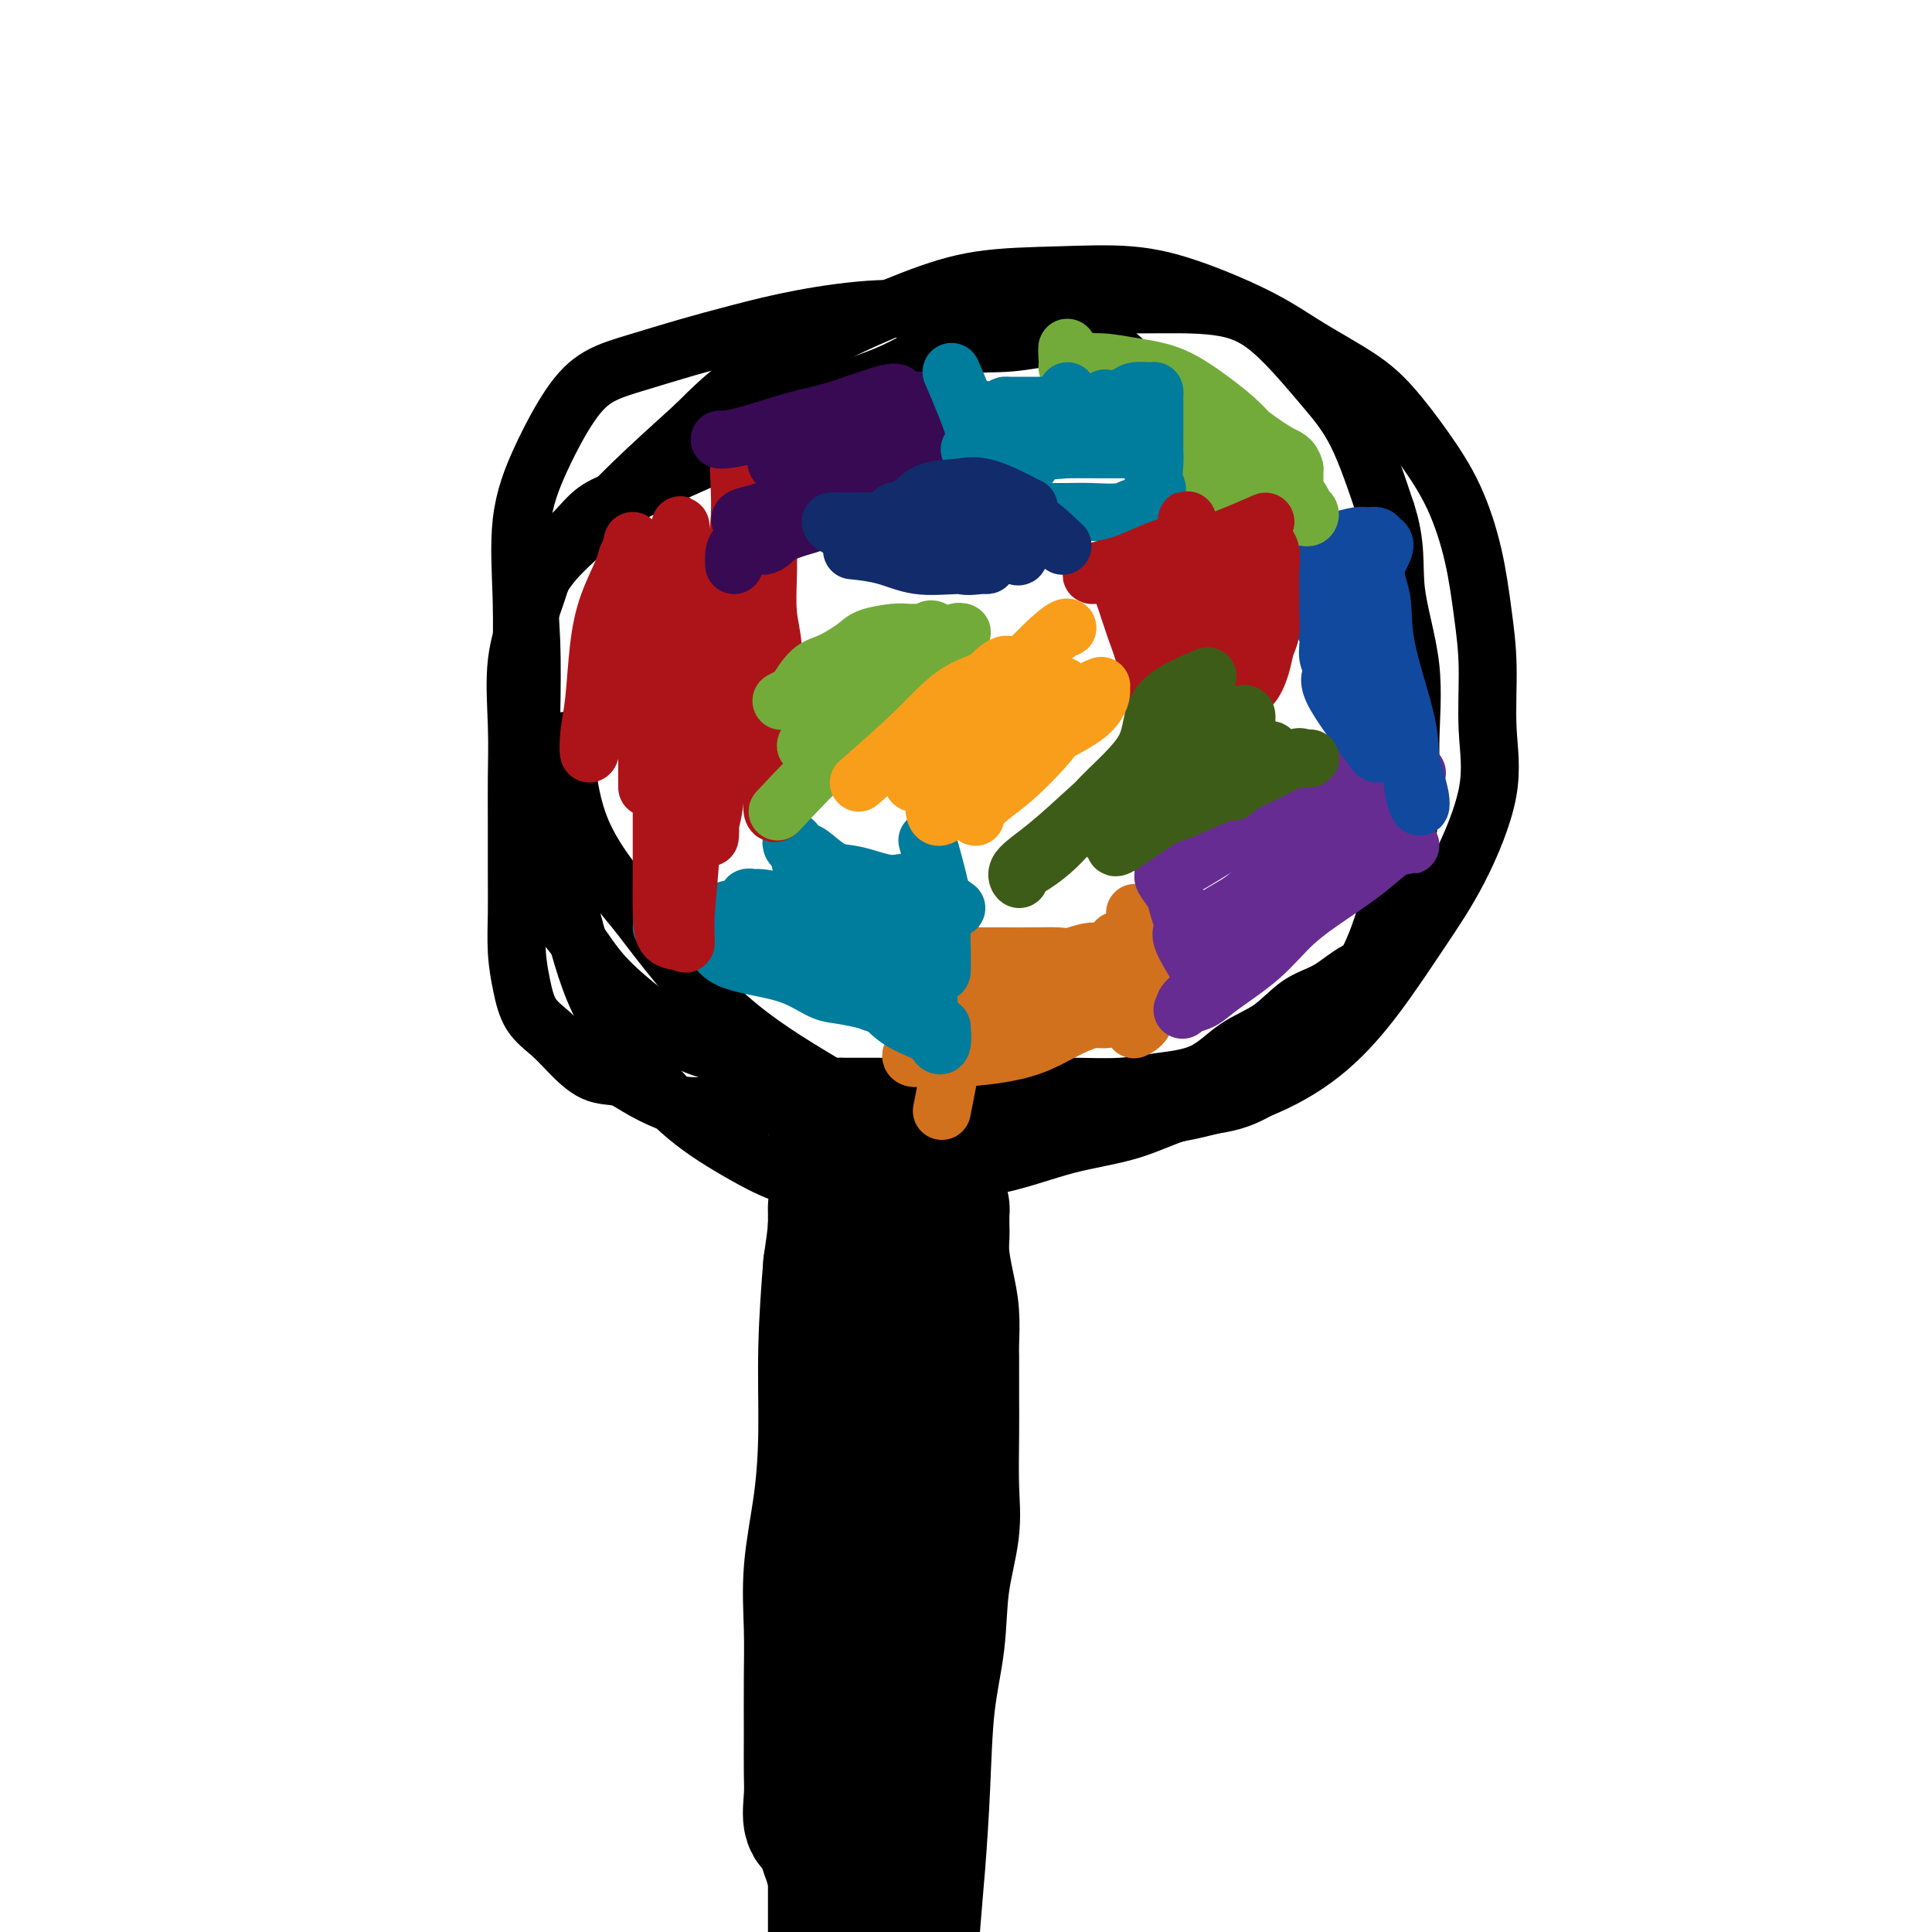 <svg viewBox='0 0 400 400' version='1.1' xmlns='http://www.w3.org/2000/svg' xmlns:xlink='http://www.w3.org/1999/xlink'><g fill='none' stroke='#000000' stroke-width='6' stroke-linecap='round' stroke-linejoin='round'><path d='M183,244c0.845,4.144 1.691,8.289 2,12c0.309,3.711 0.083,6.989 0,9c-0.083,2.011 -0.022,2.757 0,4c0.022,1.243 0.007,2.984 0,6c-0.007,3.016 -0.005,7.306 0,12c0.005,4.694 0.012,9.792 -1,15c-1.012,5.208 -3.043,10.526 -4,16c-0.957,5.474 -0.841,11.102 -1,17c-0.159,5.898 -0.593,12.065 -1,18c-0.407,5.935 -0.789,11.640 -1,17c-0.211,5.360 -0.252,10.377 -1,15c-0.748,4.623 -2.201,8.851 -3,13c-0.799,4.149 -0.942,8.217 -1,11c-0.058,2.783 -0.030,4.279 0,6c0.030,1.721 0.060,3.667 0,4c-0.060,0.333 -0.212,-0.947 0,-2c0.212,-1.053 0.789,-1.879 1,-3c0.211,-1.121 0.057,-2.538 0,-5c-0.057,-2.462 -0.015,-5.969 0,-10c0.015,-4.031 0.004,-8.585 0,-15c-0.004,-6.415 0.001,-14.691 0,-23c-0.001,-8.309 -0.006,-16.652 0,-25c0.006,-8.348 0.022,-16.702 0,-24c-0.022,-7.298 -0.083,-13.542 0,-19c0.083,-5.458 0.309,-10.131 1,-14c0.691,-3.869 1.845,-6.935 3,-10'/><path d='M177,269c1.011,-4.874 1.539,-5.057 2,-6c0.461,-0.943 0.856,-2.644 1,-3c0.144,-0.356 0.038,0.635 0,1c-0.038,0.365 -0.009,0.104 0,1c0.009,0.896 -0.002,2.947 0,7c0.002,4.053 0.016,10.107 0,17c-0.016,6.893 -0.060,14.624 0,23c0.060,8.376 0.226,17.398 0,26c-0.226,8.602 -0.845,16.786 -1,25c-0.155,8.214 0.155,16.460 0,24c-0.155,7.540 -0.774,14.373 -1,21c-0.226,6.627 -0.061,13.046 0,18c0.061,4.954 0.016,8.441 0,11c-0.016,2.559 -0.004,4.188 0,4c0.004,-0.188 0.001,-2.194 0,-4c-0.001,-1.806 -0.000,-3.412 0,-5c0.000,-1.588 0.000,-3.157 0,-7c-0.000,-3.843 -0.000,-9.958 0,-17c0.000,-7.042 0.000,-15.009 0,-23c-0.000,-7.991 -0.001,-16.006 0,-25c0.001,-8.994 0.003,-18.968 0,-28c-0.003,-9.032 -0.011,-17.122 0,-25c0.011,-7.878 0.041,-15.544 0,-23c-0.041,-7.456 -0.155,-14.702 0,-20c0.155,-5.298 0.577,-8.649 1,-12'/><path d='M179,249c0.381,-30.239 0.834,-11.335 1,-4c0.166,7.335 0.045,3.103 0,2c-0.045,-1.103 -0.015,0.925 0,2c0.015,1.075 0.015,1.197 0,2c-0.015,0.803 -0.044,2.288 0,4c0.044,1.712 0.160,3.653 0,8c-0.160,4.347 -0.596,11.102 -1,18c-0.404,6.898 -0.778,13.941 -1,22c-0.222,8.059 -0.294,17.136 -1,26c-0.706,8.864 -2.046,17.516 -3,26c-0.954,8.484 -1.524,16.799 -2,25c-0.476,8.201 -0.860,16.289 -1,23c-0.140,6.711 -0.038,12.046 0,17c0.038,4.954 0.010,9.526 0,12c-0.010,2.474 -0.004,2.848 0,3c0.004,0.152 0.005,0.082 0,-1c-0.005,-1.082 -0.015,-3.175 0,-6c0.015,-2.825 0.057,-6.381 0,-12c-0.057,-5.619 -0.211,-13.302 -1,-22c-0.789,-8.698 -2.213,-18.412 -3,-27c-0.787,-8.588 -0.938,-16.048 -1,-24c-0.062,-7.952 -0.034,-16.394 0,-25c0.034,-8.606 0.076,-17.376 0,-26c-0.076,-8.624 -0.269,-17.104 0,-23c0.269,-5.896 1.000,-9.210 2,-12c1.000,-2.790 2.268,-5.057 3,-6c0.732,-0.943 0.928,-0.562 1,0c0.072,0.562 0.021,1.303 0,2c-0.021,0.697 -0.010,1.348 0,2'/><path d='M172,255c0.155,0.829 0.041,0.902 0,1c-0.041,0.098 -0.011,0.221 0,1c0.011,0.779 0.003,2.212 0,2c-0.003,-0.212 -0.001,-2.070 0,-3c0.001,-0.930 0.000,-0.932 0,-1c-0.000,-0.068 -0.000,-0.201 0,-1c0.000,-0.799 0.000,-2.262 0,-3c-0.000,-0.738 -0.000,-0.750 0,-1c0.000,-0.250 0.000,-0.738 0,-1c-0.000,-0.262 -0.000,-0.298 0,-1c0.000,-0.702 0.001,-2.072 0,-3c-0.001,-0.928 -0.004,-1.415 0,-2c0.004,-0.585 0.014,-1.267 0,-2c-0.014,-0.733 -0.054,-1.518 0,-2c0.054,-0.482 0.202,-0.661 0,-1c-0.202,-0.339 -0.753,-0.837 0,-1c0.753,-0.163 2.810,0.008 4,0c1.190,-0.008 1.513,-0.194 3,0c1.487,0.194 4.139,0.770 6,1c1.861,0.230 2.930,0.115 4,0'/><path d='M189,238c3.087,0.226 2.305,0.791 3,1c0.695,0.209 2.866,0.063 4,0c1.134,-0.063 1.232,-0.042 2,0c0.768,0.042 2.206,0.106 3,0c0.794,-0.106 0.945,-0.381 1,0c0.055,0.381 0.015,1.417 0,2c-0.015,0.583 -0.004,0.711 0,1c0.004,0.289 0.001,0.739 0,1c-0.001,0.261 -0.000,0.333 0,1c0.000,0.667 -0.000,1.928 0,3c0.000,1.072 0.000,1.953 0,4c-0.000,2.047 -0.001,5.258 0,8c0.001,2.742 0.004,5.015 0,7c-0.004,1.985 -0.015,3.684 0,6c0.015,2.316 0.057,5.250 0,8c-0.057,2.750 -0.211,5.316 0,8c0.211,2.684 0.789,5.486 1,8c0.211,2.514 0.057,4.741 0,7c-0.057,2.259 -0.015,4.551 0,7c0.015,2.449 0.004,5.057 0,7c-0.004,1.943 -0.001,3.222 0,5c0.001,1.778 0.000,4.056 0,6c-0.000,1.944 -0.000,3.556 0,5c0.000,1.444 0.000,2.722 0,4'/><path d='M203,337c-0.090,15.521 -0.816,6.823 -1,5c-0.184,-1.823 0.175,3.228 0,6c-0.175,2.772 -0.884,3.263 -1,5c-0.116,1.737 0.361,4.718 0,7c-0.361,2.282 -1.561,3.865 -2,6c-0.439,2.135 -0.118,4.820 0,7c0.118,2.180 0.032,3.853 0,6c-0.032,2.147 -0.008,4.769 0,7c0.008,2.231 0.002,4.071 0,6c-0.002,1.929 -0.001,3.945 0,6c0.001,2.055 0.000,4.147 0,6c-0.000,1.853 -0.000,3.465 0,5c0.000,1.535 -0.000,2.992 0,4c0.000,1.008 0.000,1.565 0,2c-0.000,0.435 -0.000,0.746 0,1c0.000,0.254 0.001,0.450 0,1c-0.001,0.550 -0.004,1.454 0,2c0.004,0.546 0.015,0.735 0,1c-0.015,0.265 -0.056,0.607 0,1c0.056,0.393 0.207,0.837 0,1c-0.207,0.163 -0.774,0.047 -1,0c-0.226,-0.047 -0.113,-0.023 0,0'/></g>
<g fill='none' stroke='#000000' stroke-width='28' stroke-linecap='round' stroke-linejoin='round'><path d='M185,300c-0.423,5.721 -0.845,11.442 -1,14c-0.155,2.558 -0.041,1.952 0,3c0.041,1.048 0.011,3.751 0,7c-0.011,3.249 -0.003,7.043 0,11c0.003,3.957 0.001,8.076 0,12c-0.001,3.924 -0.000,7.651 0,11c0.000,3.349 0.000,6.319 0,9c-0.000,2.681 -0.000,5.075 0,7c0.000,1.925 0.000,3.383 0,5c-0.000,1.617 -0.000,3.393 0,5c0.000,1.607 0.000,3.046 0,4c-0.000,0.954 -0.000,1.423 0,2c0.000,0.577 0.000,1.264 0,2c-0.000,0.736 -0.000,1.522 0,2c0.000,0.478 0.000,0.646 0,1c-0.000,0.354 -0.000,0.892 0,1c0.000,0.108 0.000,-0.214 0,-1c-0.000,-0.786 -0.000,-2.035 0,-3c0.000,-0.965 0.000,-1.644 0,-3c-0.000,-1.356 -0.000,-3.387 0,-6c0.000,-2.613 0.000,-5.806 0,-9'/><path d='M184,374c-0.005,-4.919 -0.016,-6.717 0,-10c0.016,-3.283 0.061,-8.050 0,-12c-0.061,-3.950 -0.227,-7.081 0,-10c0.227,-2.919 0.845,-5.626 1,-8c0.155,-2.374 -0.155,-4.415 0,-6c0.155,-1.585 0.774,-2.716 1,-4c0.226,-1.284 0.061,-2.723 0,-4c-0.061,-1.277 -0.016,-2.392 0,-4c0.016,-1.608 0.004,-3.710 0,-5c-0.004,-1.290 -0.001,-1.769 0,-3c0.001,-1.231 0.000,-3.213 0,-5c-0.000,-1.787 -0.000,-3.379 0,-5c0.000,-1.621 -0.000,-3.270 0,-5c0.000,-1.730 0.001,-3.541 0,-5c-0.001,-1.459 -0.004,-2.566 0,-4c0.004,-1.434 0.015,-3.196 0,-5c-0.015,-1.804 -0.057,-3.650 0,-5c0.057,-1.350 0.213,-2.202 0,-3c-0.213,-0.798 -0.793,-1.540 -1,-2c-0.207,-0.460 -0.040,-0.636 0,-1c0.040,-0.364 -0.047,-0.916 0,-1c0.047,-0.084 0.227,0.299 0,1c-0.227,0.701 -0.862,1.721 -1,4c-0.138,2.279 0.221,5.817 0,10c-0.221,4.183 -1.021,9.011 -2,14c-0.979,4.989 -2.137,10.140 -3,15c-0.863,4.860 -1.432,9.430 -2,14'/><path d='M177,325c-1.168,11.793 -0.089,12.775 0,16c0.089,3.225 -0.813,8.694 -1,14c-0.187,5.306 0.342,10.450 0,15c-0.342,4.550 -1.556,8.506 -2,12c-0.444,3.494 -0.118,6.526 0,10c0.118,3.474 0.028,7.390 0,10c-0.028,2.610 0.007,3.914 0,6c-0.007,2.086 -0.054,4.955 0,7c0.054,2.045 0.211,3.265 0,5c-0.211,1.735 -0.789,3.985 -1,5c-0.211,1.015 -0.057,0.796 0,1c0.057,0.204 0.015,0.830 0,1c-0.015,0.170 -0.004,-0.118 0,-1c0.004,-0.882 0.001,-2.359 0,-4c-0.001,-1.641 -0.000,-3.445 0,-6c0.000,-2.555 0.000,-5.860 0,-9c-0.000,-3.140 -0.000,-6.116 0,-9c0.000,-2.884 0.000,-5.675 0,-9c-0.000,-3.325 -0.000,-7.185 0,-11c0.000,-3.815 0.000,-7.585 0,-11c-0.000,-3.415 -0.001,-6.473 0,-10c0.001,-3.527 0.004,-7.522 0,-11c-0.004,-3.478 -0.015,-6.439 0,-10c0.015,-3.561 0.057,-7.722 0,-11c-0.057,-3.278 -0.211,-5.674 0,-8c0.211,-2.326 0.789,-4.582 1,-7c0.211,-2.418 0.057,-4.997 0,-7c-0.057,-2.003 -0.016,-3.429 0,-5c0.016,-1.571 0.008,-3.285 0,-5'/><path d='M174,293c0.155,-20.862 0.041,-7.018 0,-3c-0.041,4.018 -0.011,-1.789 0,-4c0.011,-2.211 0.003,-0.827 0,-1c-0.003,-0.173 -0.001,-1.904 0,-3c0.001,-1.096 0.000,-1.557 0,-2c-0.000,-0.443 -0.000,-0.870 0,-2c0.000,-1.130 0.000,-2.965 0,-4c-0.000,-1.035 0.000,-1.270 0,-2c-0.000,-0.730 -0.000,-1.954 0,-3c0.000,-1.046 0.000,-1.914 0,-3c-0.000,-1.086 -0.000,-2.389 0,-3c0.000,-0.611 0.001,-0.531 0,-1c-0.001,-0.469 -0.004,-1.488 0,-2c0.004,-0.512 0.015,-0.519 0,-1c-0.015,-0.481 -0.057,-1.438 0,-2c0.057,-0.562 0.211,-0.731 0,-1c-0.211,-0.269 -0.789,-0.639 -1,-1c-0.211,-0.361 -0.056,-0.715 0,-1c0.056,-0.285 0.012,-0.502 0,-1c-0.012,-0.498 0.007,-1.278 0,-2c-0.007,-0.722 -0.040,-1.387 0,-1c0.040,0.387 0.154,1.825 0,4c-0.154,2.175 -0.577,5.088 -1,8'/><path d='M172,262c-0.389,4.715 -0.861,11.001 -1,17c-0.139,5.999 0.054,11.709 0,17c-0.054,5.291 -0.354,10.163 -1,15c-0.646,4.837 -1.637,9.641 -2,14c-0.363,4.359 -0.097,8.275 0,12c0.097,3.725 0.024,7.261 0,11c-0.024,3.739 0.000,7.683 0,11c-0.000,3.317 -0.025,6.008 0,8c0.025,1.992 0.101,3.285 0,5c-0.101,1.715 -0.378,3.852 0,5c0.378,1.148 1.412,1.306 2,2c0.588,0.694 0.730,1.922 1,3c0.270,1.078 0.668,2.006 1,3c0.332,0.994 0.600,2.055 1,3c0.400,0.945 0.933,1.775 1,3c0.067,1.225 -0.332,2.845 0,4c0.332,1.155 1.395,1.845 2,3c0.605,1.155 0.753,2.775 1,4c0.247,1.225 0.595,2.053 1,3c0.405,0.947 0.868,2.011 1,3c0.132,0.989 -0.066,1.904 0,3c0.066,1.096 0.395,2.373 1,3c0.605,0.627 1.486,0.602 2,1c0.514,0.398 0.663,1.217 1,2c0.337,0.783 0.864,1.529 1,2c0.136,0.471 -0.117,0.665 0,1c0.117,0.335 0.605,0.810 1,1c0.395,0.190 0.698,0.095 1,0'/><path d='M186,421c0.920,0.782 0.221,-0.765 0,-2c-0.221,-1.235 0.035,-2.160 0,-3c-0.035,-0.840 -0.360,-1.594 0,-3c0.360,-1.406 1.405,-3.463 2,-6c0.595,-2.537 0.741,-5.555 1,-9c0.259,-3.445 0.631,-7.315 1,-12c0.369,-4.685 0.733,-10.183 1,-16c0.267,-5.817 0.436,-11.954 1,-17c0.564,-5.046 1.524,-9.002 2,-13c0.476,-3.998 0.467,-8.039 1,-12c0.533,-3.961 1.607,-7.843 2,-11c0.393,-3.157 0.105,-5.587 0,-9c-0.105,-3.413 -0.028,-7.807 0,-11c0.028,-3.193 0.008,-5.185 0,-7c-0.008,-1.815 -0.005,-3.453 0,-5c0.005,-1.547 0.012,-3.004 0,-4c-0.012,-0.996 -0.042,-1.531 0,-3c0.042,-1.469 0.155,-3.873 0,-6c-0.155,-2.127 -0.577,-3.978 -1,-6c-0.423,-2.022 -0.845,-4.214 -1,-6c-0.155,-1.786 -0.043,-3.166 0,-4c0.043,-0.834 0.018,-1.123 0,-2c-0.018,-0.877 -0.028,-2.344 0,-3c0.028,-0.656 0.096,-0.502 0,-1c-0.096,-0.498 -0.356,-1.649 -1,-2c-0.644,-0.351 -1.673,0.098 -2,0c-0.327,-0.098 0.050,-0.742 0,-1c-0.050,-0.258 -0.525,-0.129 -1,0'/><path d='M191,247c-0.790,-0.649 -0.766,-0.272 -1,0c-0.234,0.272 -0.728,0.439 -1,0c-0.272,-0.439 -0.322,-1.484 -1,-2c-0.678,-0.516 -1.982,-0.502 -3,-1c-1.018,-0.498 -1.748,-1.506 -3,-2c-1.252,-0.494 -3.026,-0.473 -4,-1c-0.974,-0.527 -1.147,-1.604 -2,-2c-0.853,-0.396 -2.387,-0.113 -3,0c-0.613,0.113 -0.307,0.057 0,0'/></g>
<g fill='none' stroke='#000000' stroke-width='12' stroke-linecap='round' stroke-linejoin='round'><path d='M183,230c-7.052,-0.423 -14.103,-0.845 -17,-1c-2.897,-0.155 -1.638,-0.042 -2,0c-0.362,0.042 -2.343,0.011 -4,0c-1.657,-0.011 -2.990,-0.004 -4,0c-1.010,0.004 -1.698,0.006 -3,0c-1.302,-0.006 -3.218,-0.019 -5,0c-1.782,0.019 -3.431,0.071 -5,0c-1.569,-0.071 -3.059,-0.266 -5,-1c-1.941,-0.734 -4.332,-2.009 -6,-3c-1.668,-0.991 -2.614,-1.698 -4,-2c-1.386,-0.302 -3.211,-0.200 -5,-1c-1.789,-0.800 -3.541,-2.504 -5,-4c-1.459,-1.496 -2.626,-2.786 -4,-4c-1.374,-1.214 -2.957,-2.353 -4,-4c-1.043,-1.647 -1.547,-3.803 -2,-6c-0.453,-2.197 -0.853,-4.435 -1,-7c-0.147,-2.565 -0.039,-5.457 0,-8c0.039,-2.543 0.008,-4.738 0,-8c-0.008,-3.262 0.007,-7.591 0,-11c-0.007,-3.409 -0.035,-5.900 0,-9c0.035,-3.100 0.133,-6.810 0,-11c-0.133,-4.190 -0.497,-8.859 0,-13c0.497,-4.141 1.856,-7.755 3,-11c1.144,-3.245 2.072,-6.123 3,-9'/><path d='M113,117c1.830,-4.185 3.404,-4.648 5,-6c1.596,-1.352 3.213,-3.591 5,-5c1.787,-1.409 3.746,-1.986 6,-3c2.254,-1.014 4.805,-2.464 8,-4c3.195,-1.536 7.034,-3.158 11,-5c3.966,-1.842 8.060,-3.904 12,-6c3.940,-2.096 7.725,-4.226 12,-6c4.275,-1.774 9.040,-3.194 13,-5c3.960,-1.806 7.114,-4.000 11,-5c3.886,-1.000 8.503,-0.805 12,-1c3.497,-0.195 5.875,-0.780 8,-1c2.125,-0.220 3.998,-0.077 6,0c2.002,0.077 4.134,0.086 6,1c1.866,0.914 3.467,2.732 5,4c1.533,1.268 2.997,1.987 5,3c2.003,1.013 4.546,2.320 7,4c2.454,1.680 4.820,3.733 7,5c2.180,1.267 4.173,1.747 6,3c1.827,1.253 3.486,3.277 5,5c1.514,1.723 2.881,3.145 4,5c1.119,1.855 1.990,4.145 3,6c1.010,1.855 2.159,3.276 3,5c0.841,1.724 1.373,3.752 2,6c0.627,2.248 1.348,4.717 2,7c0.652,2.283 1.234,4.381 2,7c0.766,2.619 1.715,5.759 3,9c1.285,3.241 2.905,6.584 4,10c1.095,3.416 1.665,6.905 2,10c0.335,3.095 0.436,5.795 1,9c0.564,3.205 1.590,6.916 2,10c0.410,3.084 0.205,5.542 0,8'/><path d='M291,187c0.939,6.813 0.787,5.345 0,6c-0.787,0.655 -2.210,3.431 -4,5c-1.790,1.569 -3.947,1.930 -6,3c-2.053,1.070 -4.001,2.850 -6,4c-1.999,1.150 -4.048,1.670 -6,3c-1.952,1.330 -3.806,3.470 -6,5c-2.194,1.530 -4.728,2.448 -7,4c-2.272,1.552 -4.281,3.736 -7,5c-2.719,1.264 -6.147,1.607 -9,2c-2.853,0.393 -5.132,0.837 -8,1c-2.868,0.163 -6.324,0.044 -9,0c-2.676,-0.044 -4.573,-0.012 -7,0c-2.427,0.012 -5.384,0.003 -8,0c-2.616,-0.003 -4.892,-0.001 -7,0c-2.108,0.001 -4.046,0.000 -6,0c-1.954,-0.000 -3.922,-0.000 -5,0c-1.078,0.000 -1.267,0.000 -2,0c-0.733,-0.000 -2.011,-0.000 -2,0c0.011,0.000 1.309,0.000 2,0c0.691,-0.000 0.773,-0.000 1,0c0.227,0.000 0.600,0.000 1,0c0.400,-0.000 0.829,-0.000 1,0c0.171,0.000 0.085,0.000 -1,0c-1.085,-0.000 -3.167,-0.000 -6,0c-2.833,0.000 -6.416,0.000 -10,0'/><path d='M174,225c-13.332,0.224 -9.163,-0.716 -10,-2c-0.837,-1.284 -6.680,-2.912 -11,-4c-4.320,-1.088 -7.117,-1.637 -10,-3c-2.883,-1.363 -5.851,-3.541 -9,-6c-3.149,-2.459 -6.478,-5.199 -9,-8c-2.522,-2.801 -4.239,-5.664 -6,-8c-1.761,-2.336 -3.568,-4.147 -5,-7c-1.432,-2.853 -2.489,-6.749 -3,-10c-0.511,-3.251 -0.476,-5.856 -1,-9c-0.524,-3.144 -1.607,-6.829 -2,-10c-0.393,-3.171 -0.095,-5.830 0,-9c0.095,-3.170 -0.013,-6.850 0,-11c0.013,-4.150 0.146,-8.771 0,-14c-0.146,-5.229 -0.570,-11.067 0,-16c0.570,-4.933 2.136,-8.963 4,-13c1.864,-4.037 4.026,-8.082 6,-11c1.974,-2.918 3.759,-4.710 6,-6c2.241,-1.290 4.939,-2.076 8,-3c3.061,-0.924 6.485,-1.984 10,-3c3.515,-1.016 7.122,-1.989 11,-3c3.878,-1.011 8.027,-2.061 13,-3c4.973,-0.939 10.770,-1.768 16,-2c5.230,-0.232 9.894,0.134 15,0c5.106,-0.134 10.655,-0.768 16,-1c5.345,-0.232 10.486,-0.063 15,0c4.514,0.063 8.400,0.021 13,0c4.600,-0.021 9.912,-0.019 14,1c4.088,1.019 6.951,3.057 10,6c3.049,2.943 6.282,6.792 9,10c2.718,3.208 4.919,5.774 7,10c2.081,4.226 4.040,10.113 6,16'/><path d='M287,106c2.279,6.887 1.478,11.106 2,16c0.522,4.894 2.367,10.465 3,16c0.633,5.535 0.053,11.033 0,16c-0.053,4.967 0.420,9.401 0,14c-0.420,4.599 -1.735,9.363 -3,14c-1.265,4.637 -2.481,9.149 -4,13c-1.519,3.851 -3.340,7.042 -5,10c-1.660,2.958 -3.160,5.683 -5,8c-1.840,2.317 -4.019,4.228 -6,6c-1.981,1.772 -3.763,3.407 -6,5c-2.237,1.593 -4.930,3.144 -8,4c-3.070,0.856 -6.518,1.017 -10,2c-3.482,0.983 -6.999,2.788 -11,4c-4.001,1.212 -8.488,1.831 -13,3c-4.512,1.169 -9.051,2.889 -14,4c-4.949,1.111 -10.308,1.614 -15,2c-4.692,0.386 -8.715,0.655 -13,1c-4.285,0.345 -8.830,0.766 -13,0c-4.170,-0.766 -7.964,-2.720 -12,-5c-4.036,-2.280 -8.315,-4.888 -12,-8c-3.685,-3.112 -6.777,-6.729 -10,-11c-3.223,-4.271 -6.576,-9.197 -9,-15c-2.424,-5.803 -3.920,-12.481 -6,-20c-2.080,-7.519 -4.745,-15.877 -6,-22c-1.255,-6.123 -1.101,-10.011 -1,-15c0.101,-4.989 0.148,-11.081 0,-15c-0.148,-3.919 -0.493,-5.666 0,-8c0.493,-2.334 1.823,-5.254 4,-8c2.177,-2.746 5.202,-5.316 8,-8c2.798,-2.684 5.371,-5.481 9,-9c3.629,-3.519 8.315,-7.759 13,-12'/><path d='M144,88c7.734,-7.827 10.071,-8.896 14,-11c3.929,-2.104 9.452,-5.245 15,-8c5.548,-2.755 11.120,-5.124 16,-7c4.880,-1.876 9.068,-3.259 14,-4c4.932,-0.741 10.607,-0.840 16,-1c5.393,-0.160 10.503,-0.382 15,0c4.497,0.382 8.381,1.368 13,3c4.619,1.632 9.973,3.910 14,6c4.027,2.090 6.726,3.992 10,6c3.274,2.008 7.121,4.121 10,6c2.879,1.879 4.788,3.524 7,6c2.212,2.476 4.726,5.783 7,9c2.274,3.217 4.307,6.344 6,10c1.693,3.656 3.047,7.841 4,12c0.953,4.159 1.507,8.292 2,12c0.493,3.708 0.926,6.993 1,11c0.074,4.007 -0.209,8.738 0,13c0.209,4.262 0.911,8.055 0,13c-0.911,4.945 -3.435,11.042 -6,16c-2.565,4.958 -5.171,8.778 -8,13c-2.829,4.222 -5.883,8.846 -9,13c-3.117,4.154 -6.299,7.838 -10,11c-3.701,3.162 -7.920,5.800 -13,8c-5.080,2.200 -11.020,3.960 -16,5c-4.980,1.040 -8.999,1.358 -14,2c-5.001,0.642 -10.983,1.607 -16,2c-5.017,0.393 -9.068,0.213 -14,0c-4.932,-0.213 -10.745,-0.459 -16,-2c-5.255,-1.541 -9.953,-4.376 -16,-8c-6.047,-3.624 -13.442,-8.035 -20,-14c-6.558,-5.965 -12.279,-13.482 -18,-21'/><path d='M132,189c-5.321,-6.369 -9.625,-11.792 -12,-18c-2.375,-6.208 -2.821,-13.202 -3,-16c-0.179,-2.798 -0.089,-1.399 0,0'/></g>
<g fill='none' stroke='#D2711D' stroke-width='12' stroke-linecap='round' stroke-linejoin='round'><path d='M195,230c0.845,-4.243 1.691,-8.486 2,-11c0.309,-2.514 0.083,-3.298 0,-5c-0.083,-1.702 -0.022,-4.321 0,-7c0.022,-2.679 0.006,-5.419 0,-7c-0.006,-1.581 -0.002,-2.003 0,-3c0.002,-0.997 0.002,-2.568 0,-3c-0.002,-0.432 -0.006,0.277 0,1c0.006,0.723 0.020,1.462 0,2c-0.020,0.538 -0.076,0.876 0,1c0.076,0.124 0.283,0.033 1,0c0.717,-0.033 1.942,-0.009 3,0c1.058,0.009 1.948,0.004 3,0c1.052,-0.004 2.266,-0.005 4,0c1.734,0.005 3.987,0.017 6,0c2.013,-0.017 3.787,-0.065 5,0c1.213,0.065 1.867,0.241 3,0c1.133,-0.241 2.747,-0.900 4,-1c1.253,-0.100 2.145,0.358 3,0c0.855,-0.358 1.673,-1.531 2,-2c0.327,-0.469 0.164,-0.235 0,0'/><path d='M235,189c0.841,3.044 1.682,6.087 2,8c0.318,1.913 0.113,2.695 0,4c-0.113,1.305 -0.133,3.133 0,5c0.133,1.867 0.421,3.772 0,5c-0.421,1.228 -1.549,1.779 -2,2c-0.451,0.221 -0.226,0.110 0,0'/><path d='M226,208c-5.079,2.091 -10.158,4.181 -13,5c-2.842,0.819 -3.448,0.366 -5,0c-1.552,-0.366 -4.050,-0.644 -6,0c-1.950,0.644 -3.354,2.211 -5,3c-1.646,0.789 -3.536,0.801 -5,1c-1.464,0.199 -2.501,0.587 -3,1c-0.499,0.413 -0.459,0.852 0,1c0.459,0.148 1.339,0.006 3,0c1.661,-0.006 4.105,0.124 7,0c2.895,-0.124 6.243,-0.503 9,-1c2.757,-0.497 4.925,-1.114 7,-2c2.075,-0.886 4.059,-2.041 6,-3c1.941,-0.959 3.838,-1.721 5,-2c1.162,-0.279 1.587,-0.074 2,0c0.413,0.074 0.813,0.018 1,0c0.187,-0.018 0.159,0.002 -1,0c-1.159,-0.002 -3.450,-0.025 -5,0c-1.550,0.025 -2.358,0.097 -4,0c-1.642,-0.097 -4.118,-0.364 -6,0c-1.882,0.364 -3.170,1.360 -4,2c-0.830,0.640 -1.202,0.924 -2,1c-0.798,0.076 -2.023,-0.056 -2,0c0.023,0.056 1.292,0.302 3,0c1.708,-0.302 3.854,-1.151 6,-2'/><path d='M214,212c2.461,-1.095 4.113,-2.833 6,-4c1.887,-1.167 4.008,-1.762 6,-3c1.992,-1.238 3.855,-3.117 5,-4c1.145,-0.883 1.571,-0.770 2,-1c0.429,-0.230 0.861,-0.804 1,-1c0.139,-0.196 -0.014,-0.013 -1,0c-0.986,0.013 -2.805,-0.145 -4,0c-1.195,0.145 -1.767,0.593 -3,1c-1.233,0.407 -3.125,0.775 -4,1c-0.875,0.225 -0.731,0.309 -1,1c-0.269,0.691 -0.952,1.989 -1,2c-0.048,0.011 0.538,-1.267 1,-2c0.462,-0.733 0.800,-0.923 1,-1c0.200,-0.077 0.263,-0.041 1,0c0.737,0.041 2.148,0.085 2,0c-0.148,-0.085 -1.854,-0.301 -5,0c-3.146,0.301 -7.732,1.120 -11,3c-3.268,1.880 -5.220,4.823 -6,6c-0.780,1.177 -0.390,0.589 0,0'/></g>
<g fill='none' stroke='#672C91' stroke-width='12' stroke-linecap='round' stroke-linejoin='round'><path d='M251,205c-2.563,-3.990 -5.125,-7.980 -6,-10c-0.875,-2.020 -0.062,-2.071 0,-3c0.062,-0.929 -0.626,-2.736 -1,-4c-0.374,-1.264 -0.434,-1.984 -1,-3c-0.566,-1.016 -1.637,-2.326 -2,-3c-0.363,-0.674 -0.019,-0.712 0,-1c0.019,-0.288 -0.286,-0.828 0,-1c0.286,-0.172 1.163,0.023 2,0c0.837,-0.023 1.635,-0.265 3,-1c1.365,-0.735 3.298,-1.964 5,-3c1.702,-1.036 3.174,-1.878 5,-3c1.826,-1.122 4.006,-2.522 6,-4c1.994,-1.478 3.802,-3.034 5,-4c1.198,-0.966 1.785,-1.341 3,-2c1.215,-0.659 3.058,-1.600 4,-2c0.942,-0.400 0.983,-0.257 1,0c0.017,0.257 0.008,0.629 0,1'/><path d='M275,162c5.241,-2.964 1.344,-0.374 0,1c-1.344,1.374 -0.134,1.532 1,2c1.134,0.468 2.191,1.246 3,2c0.809,0.754 1.371,1.484 2,2c0.629,0.516 1.324,0.818 2,1c0.676,0.182 1.334,0.245 2,1c0.666,0.755 1.340,2.202 2,3c0.660,0.798 1.308,0.947 2,1c0.692,0.053 1.430,0.011 2,0c0.570,-0.011 0.974,0.007 1,0c0.026,-0.007 -0.326,-0.041 -1,0c-0.674,0.041 -1.670,0.158 -3,1c-1.330,0.842 -2.992,2.410 -5,4c-2.008,1.590 -4.361,3.203 -7,5c-2.639,1.797 -5.565,3.777 -8,6c-2.435,2.223 -4.380,4.687 -7,7c-2.620,2.313 -5.914,4.474 -8,6c-2.086,1.526 -2.965,2.417 -4,3c-1.035,0.583 -2.225,0.859 -3,1c-0.775,0.141 -1.136,0.148 0,-1c1.136,-1.148 3.769,-3.450 6,-6c2.231,-2.550 4.059,-5.346 7,-8c2.941,-2.654 6.994,-5.165 10,-8c3.006,-2.835 4.963,-5.994 7,-9c2.037,-3.006 4.153,-5.859 6,-8c1.847,-2.141 3.423,-3.571 5,-5'/><path d='M287,163c7.132,-7.632 4.461,-4.213 4,-3c-0.461,1.213 1.286,0.221 2,0c0.714,-0.221 0.394,0.328 -1,1c-1.394,0.672 -3.861,1.466 -6,3c-2.139,1.534 -3.950,3.809 -7,6c-3.050,2.191 -7.338,4.299 -11,7c-3.662,2.701 -6.697,5.996 -9,8c-2.303,2.004 -3.873,2.717 -6,4c-2.127,1.283 -4.809,3.135 -6,4c-1.191,0.865 -0.891,0.744 -1,1c-0.109,0.256 -0.629,0.888 1,0c1.629,-0.888 5.406,-3.295 8,-5c2.594,-1.705 4.005,-2.709 6,-4c1.995,-1.291 4.573,-2.868 7,-4c2.427,-1.132 4.701,-1.818 6,-2c1.299,-0.182 1.621,0.138 2,0c0.379,-0.138 0.814,-0.736 1,0c0.186,0.736 0.122,2.806 -3,6c-3.122,3.194 -9.302,7.514 -15,12c-5.698,4.486 -10.914,9.139 -13,11c-2.086,1.861 -1.043,0.931 0,0'/></g>
<g fill='none' stroke='#11499F' stroke-width='12' stroke-linecap='round' stroke-linejoin='round'><path d='M285,156c-3.837,-5.107 -7.674,-10.215 -9,-13c-1.326,-2.785 -0.141,-3.249 0,-4c0.141,-0.751 -0.762,-1.790 -1,-3c-0.238,-1.210 0.188,-2.590 0,-4c-0.188,-1.410 -0.992,-2.851 -2,-4c-1.008,-1.149 -2.221,-2.006 -3,-3c-0.779,-0.994 -1.123,-2.126 -2,-3c-0.877,-0.874 -2.288,-1.490 -3,-2c-0.712,-0.510 -0.726,-0.913 -1,-1c-0.274,-0.087 -0.806,0.142 -1,0c-0.194,-0.142 -0.048,-0.654 0,-1c0.048,-0.346 -0.002,-0.527 1,-1c1.002,-0.473 3.055,-1.237 5,-2c1.945,-0.763 3.783,-1.526 5,-2c1.217,-0.474 1.815,-0.660 3,-1c1.185,-0.340 2.957,-0.833 4,-1c1.043,-0.167 1.358,-0.006 2,0c0.642,0.006 1.612,-0.141 2,0c0.388,0.141 0.194,0.571 0,1'/><path d='M285,112c3.342,-0.115 0.699,2.598 0,5c-0.699,2.402 0.548,4.492 1,7c0.452,2.508 0.111,5.434 1,10c0.889,4.566 3.009,10.774 4,15c0.991,4.226 0.851,6.471 1,9c0.149,2.529 0.585,5.343 1,7c0.415,1.657 0.808,2.157 1,2c0.192,-0.157 0.184,-0.972 0,-2c-0.184,-1.028 -0.545,-2.269 -1,-4c-0.455,-1.731 -1.005,-3.952 -2,-6c-0.995,-2.048 -2.435,-3.924 -4,-6c-1.565,-2.076 -3.257,-4.351 -4,-7c-0.743,-2.649 -0.539,-5.673 -1,-8c-0.461,-2.327 -1.588,-3.959 -2,-6c-0.412,-2.041 -0.110,-4.491 0,-6c0.110,-1.509 0.030,-2.077 0,-3c-0.030,-0.923 -0.008,-2.199 0,-2c0.008,0.199 0.002,1.875 0,4c-0.002,2.125 -0.001,4.699 0,7c0.001,2.301 0.000,4.328 0,6c-0.000,1.672 -0.000,2.989 0,4c0.000,1.011 0.000,1.718 0,1c-0.000,-0.718 -0.000,-2.859 0,-5'/><path d='M280,134c-0.105,-1.945 -0.368,-4.809 -1,-7c-0.632,-2.191 -1.633,-3.711 -2,-5c-0.367,-1.289 -0.099,-2.347 0,-3c0.099,-0.653 0.028,-0.901 0,-1c-0.028,-0.099 -0.014,-0.050 0,0'/></g>
<g fill='none' stroke='#007C9C' stroke-width='12' stroke-linecap='round' stroke-linejoin='round'><path d='M198,188c-2.941,-2.136 -5.882,-4.272 -8,-5c-2.118,-0.728 -3.414,-0.048 -5,0c-1.586,0.048 -3.461,-0.536 -5,-1c-1.539,-0.464 -2.741,-0.806 -4,-1c-1.259,-0.194 -2.576,-0.239 -4,-1c-1.424,-0.761 -2.957,-2.239 -4,-3c-1.043,-0.761 -1.597,-0.806 -2,-1c-0.403,-0.194 -0.654,-0.536 -1,-1c-0.346,-0.464 -0.787,-1.051 -1,-1c-0.213,0.051 -0.197,0.741 0,1c0.197,0.259 0.574,0.086 1,1c0.426,0.914 0.899,2.914 1,4c0.101,1.086 -0.172,1.258 0,2c0.172,0.742 0.788,2.055 1,3c0.212,0.945 0.019,1.524 0,2c-0.019,0.476 0.138,0.850 0,1c-0.138,0.150 -0.569,0.075 -1,0'/><path d='M166,188c-0.671,2.029 -2.850,0.603 -5,0c-2.150,-0.603 -4.271,-0.382 -6,0c-1.729,0.382 -3.066,0.925 -5,1c-1.934,0.075 -4.465,-0.320 -6,0c-1.535,0.320 -2.076,1.353 -3,2c-0.924,0.647 -2.233,0.908 -3,1c-0.767,0.092 -0.993,0.014 -1,0c-0.007,-0.014 0.204,0.037 1,0c0.796,-0.037 2.175,-0.160 3,0c0.825,0.160 1.096,0.605 2,1c0.904,0.395 2.442,0.742 4,1c1.558,0.258 3.135,0.429 5,1c1.865,0.571 4.016,1.543 6,2c1.984,0.457 3.799,0.398 6,1c2.201,0.602 4.788,1.864 7,3c2.212,1.136 4.047,2.146 6,3c1.953,0.854 4.022,1.550 6,2c1.978,0.450 3.863,0.652 5,1c1.137,0.348 1.525,0.840 2,1c0.475,0.160 1.039,-0.013 1,0c-0.039,0.013 -0.679,0.214 -1,0c-0.321,-0.214 -0.323,-0.841 -1,-2c-0.677,-1.159 -2.028,-2.851 -3,-4c-0.972,-1.149 -1.563,-1.757 -3,-3c-1.437,-1.243 -3.718,-3.122 -6,-5'/><path d='M177,194c-3.472,-2.696 -5.151,-2.437 -7,-3c-1.849,-0.563 -3.866,-1.947 -6,-3c-2.134,-1.053 -4.383,-1.774 -6,-2c-1.617,-0.226 -2.602,0.045 -3,0c-0.398,-0.045 -0.208,-0.405 1,0c1.208,0.405 3.433,1.575 6,3c2.567,1.425 5.475,3.103 8,5c2.525,1.897 4.666,4.011 7,6c2.334,1.989 4.862,3.851 7,5c2.138,1.149 3.885,1.584 5,2c1.115,0.416 1.599,0.814 2,1c0.401,0.186 0.721,0.159 1,0c0.279,-0.159 0.517,-0.452 0,-1c-0.517,-0.548 -1.789,-1.352 -3,-3c-1.211,-1.648 -2.360,-4.140 -4,-6c-1.640,-1.860 -3.771,-3.087 -6,-4c-2.229,-0.913 -4.556,-1.513 -6,-2c-1.444,-0.487 -2.004,-0.862 -3,-1c-0.996,-0.138 -2.427,-0.039 -3,0c-0.573,0.039 -0.286,0.020 0,0'/><path d='M192,174c1.268,4.529 2.536,9.059 3,12c0.464,2.941 0.125,4.294 0,6c-0.125,1.706 -0.034,3.767 0,5c0.034,1.233 0.012,1.639 0,2c-0.012,0.361 -0.013,0.675 0,1c0.013,0.325 0.042,0.659 0,1c-0.042,0.341 -0.154,0.687 -1,0c-0.846,-0.687 -2.426,-2.409 -4,-4c-1.574,-1.591 -3.143,-3.053 -5,-4c-1.857,-0.947 -4.001,-1.379 -6,-2c-1.999,-0.621 -3.852,-1.432 -6,-2c-2.148,-0.568 -4.590,-0.892 -7,-1c-2.410,-0.108 -4.789,0.002 -7,0c-2.211,-0.002 -4.254,-0.115 -6,0c-1.746,0.115 -3.197,0.457 -4,1c-0.803,0.543 -0.959,1.286 -1,2c-0.041,0.714 0.035,1.397 0,2c-0.035,0.603 -0.179,1.125 0,2c0.179,0.875 0.682,2.104 2,3c1.318,0.896 3.452,1.458 6,2c2.548,0.542 5.512,1.062 8,2c2.488,0.938 4.502,2.293 6,3c1.498,0.707 2.480,0.767 4,1c1.520,0.233 3.577,0.638 5,1c1.423,0.362 2.211,0.681 3,1'/><path d='M182,208c5.327,1.543 2.643,0.401 1,0c-1.643,-0.401 -2.246,-0.062 -3,-1c-0.754,-0.938 -1.658,-3.155 -3,-5c-1.342,-1.845 -3.123,-3.320 -5,-5c-1.877,-1.680 -3.849,-3.565 -5,-5c-1.151,-1.435 -1.481,-2.420 -2,-3c-0.519,-0.580 -1.226,-0.756 -1,0c0.226,0.756 1.384,2.443 3,4c1.616,1.557 3.690,2.984 6,5c2.310,2.016 4.857,4.620 7,7c2.143,2.380 3.881,4.536 6,6c2.119,1.464 4.620,2.238 6,3c1.380,0.762 1.638,1.514 2,2c0.362,0.486 0.828,0.708 1,0c0.172,-0.708 0.049,-2.345 0,-3c-0.049,-0.655 -0.025,-0.327 0,0'/></g>
<g fill='none' stroke='#AD1419' stroke-width='12' stroke-linecap='round' stroke-linejoin='round'><path d='M159,99c0.002,3.366 0.005,6.732 0,9c-0.005,2.268 -0.016,3.438 0,5c0.016,1.562 0.060,3.516 0,6c-0.060,2.484 -0.225,5.497 0,8c0.225,2.503 0.838,4.495 1,7c0.162,2.505 -0.128,5.521 0,8c0.128,2.479 0.675,4.419 1,6c0.325,1.581 0.427,2.802 1,4c0.573,1.198 1.617,2.373 2,3c0.383,0.627 0.104,0.707 0,1c-0.104,0.293 -0.034,0.798 0,1c0.034,0.202 0.033,0.099 0,1c-0.033,0.901 -0.099,2.805 0,4c0.099,1.195 0.363,1.682 0,2c-0.363,0.318 -1.351,0.466 -2,1c-0.649,0.534 -0.957,1.452 -1,2c-0.043,0.548 0.181,0.724 0,1c-0.181,0.276 -0.766,0.650 -1,0c-0.234,-0.650 -0.117,-2.325 0,-4'/><path d='M160,164c-0.348,-1.710 -0.719,-3.985 -1,-7c-0.281,-3.015 -0.472,-6.772 -1,-11c-0.528,-4.228 -1.394,-8.929 -2,-14c-0.606,-5.071 -0.951,-10.513 -1,-15c-0.049,-4.487 0.200,-8.020 0,-12c-0.200,-3.980 -0.849,-8.406 -1,-11c-0.151,-2.594 0.195,-3.356 0,-3c-0.195,0.356 -0.932,1.830 -1,5c-0.068,3.170 0.533,8.037 0,13c-0.533,4.963 -2.199,10.021 -3,15c-0.801,4.979 -0.736,9.880 -1,15c-0.264,5.120 -0.855,10.460 -1,15c-0.145,4.540 0.157,8.281 0,11c-0.157,2.719 -0.774,4.416 -1,6c-0.226,1.584 -0.061,3.056 0,2c0.061,-1.056 0.017,-4.641 0,-8c-0.017,-3.359 -0.007,-6.493 0,-10c0.007,-3.507 0.009,-7.388 0,-11c-0.009,-3.612 -0.031,-6.956 0,-10c0.031,-3.044 0.113,-5.789 0,-8c-0.113,-2.211 -0.423,-3.888 -1,-5c-0.577,-1.112 -1.423,-1.660 -2,-2c-0.577,-0.340 -0.887,-0.472 -1,0c-0.113,0.472 -0.030,1.549 0,3c0.030,1.451 0.008,3.275 0,6c-0.008,2.725 -0.002,6.350 0,10c0.002,3.650 0.001,7.325 0,11'/><path d='M143,149c-0.155,6.089 -0.041,6.311 0,8c0.041,1.689 0.011,4.847 0,7c-0.011,2.153 -0.003,3.303 0,4c0.003,0.697 0.002,0.941 0,1c-0.002,0.059 -0.004,-0.066 0,-2c0.004,-1.934 0.014,-5.678 0,-9c-0.014,-3.322 -0.053,-6.221 0,-10c0.053,-3.779 0.196,-8.439 0,-12c-0.196,-3.561 -0.732,-6.022 -1,-8c-0.268,-1.978 -0.268,-3.473 -1,-4c-0.732,-0.527 -2.196,-0.086 -3,0c-0.804,0.086 -0.947,-0.183 -1,0c-0.053,0.183 -0.014,0.818 0,3c0.014,2.182 0.003,5.913 0,10c-0.003,4.087 0.000,8.531 0,13c-0.000,4.469 -0.004,8.962 0,14c0.004,5.038 0.015,10.621 0,15c-0.015,4.379 -0.058,7.553 0,10c0.058,2.447 0.215,4.167 1,5c0.785,0.833 2.196,0.778 3,1c0.804,0.222 1.000,0.719 1,0c0.000,-0.719 -0.196,-2.656 0,-6c0.196,-3.344 0.784,-8.096 1,-13c0.216,-4.904 0.059,-9.960 0,-14c-0.059,-4.040 -0.021,-7.063 0,-11c0.021,-3.937 0.026,-8.787 0,-13c-0.026,-4.213 -0.084,-7.788 0,-11c0.084,-3.212 0.310,-6.061 0,-8c-0.310,-1.939 -1.155,-2.970 -2,-4'/><path d='M141,115c-0.057,-12.340 -0.201,-3.189 -1,0c-0.799,3.189 -2.253,0.416 -3,0c-0.747,-0.416 -0.789,1.526 -1,3c-0.211,1.474 -0.593,2.479 -1,4c-0.407,1.521 -0.841,3.557 -1,6c-0.159,2.443 -0.043,5.292 0,8c0.043,2.708 0.011,5.275 0,8c-0.011,2.725 -0.003,5.606 0,8c0.003,2.394 0.001,4.299 0,6c-0.001,1.701 -0.000,3.199 0,4c0.000,0.801 -0.000,0.907 0,1c0.000,0.093 0.002,0.173 0,-1c-0.002,-1.173 -0.007,-3.599 0,-6c0.007,-2.401 0.026,-4.779 0,-8c-0.026,-3.221 -0.097,-7.287 0,-11c0.097,-3.713 0.362,-7.073 0,-10c-0.362,-2.927 -1.352,-5.419 -2,-7c-0.648,-1.581 -0.954,-2.250 -1,-3c-0.046,-0.750 0.167,-1.582 0,-2c-0.167,-0.418 -0.713,-0.424 -1,0c-0.287,0.424 -0.315,1.276 -1,3c-0.685,1.724 -2.027,4.318 -3,7c-0.973,2.682 -1.579,5.451 -2,9c-0.421,3.549 -0.659,7.879 -1,11c-0.341,3.121 -0.784,5.033 -1,7c-0.216,1.967 -0.205,3.991 0,4c0.205,0.009 0.602,-1.995 1,-4'/><path d='M123,152c0.152,-2.095 0.030,-5.334 1,-9c0.970,-3.666 3.030,-7.761 4,-11c0.970,-3.239 0.848,-5.623 1,-8c0.152,-2.377 0.577,-4.747 1,-7c0.423,-2.253 0.846,-4.390 1,-5c0.154,-0.610 0.041,0.306 0,1c-0.041,0.694 -0.011,1.165 0,2c0.011,0.835 0.003,2.032 0,3c-0.003,0.968 -0.001,1.705 0,2c0.001,0.295 0.000,0.147 0,0'/></g>
<g fill='none' stroke='#370A53' stroke-width='12' stroke-linecap='round' stroke-linejoin='round'><path d='M152,117c-0.085,-1.737 -0.170,-3.475 1,-4c1.170,-0.525 3.594,0.161 5,0c1.406,-0.161 1.795,-1.171 3,-2c1.205,-0.829 3.226,-1.477 5,-2c1.774,-0.523 3.299,-0.921 5,-2c1.701,-1.079 3.576,-2.839 6,-4c2.424,-1.161 5.397,-1.723 8,-3c2.603,-1.277 4.838,-3.270 7,-5c2.162,-1.730 4.252,-3.199 6,-4c1.748,-0.801 3.155,-0.936 4,-1c0.845,-0.064 1.127,-0.058 1,0c-0.127,0.058 -0.664,0.166 -1,0c-0.336,-0.166 -0.472,-0.608 -1,-1c-0.528,-0.392 -1.447,-0.736 -2,-1c-0.553,-0.264 -0.739,-0.449 -1,-1c-0.261,-0.551 -0.596,-1.468 -1,-2c-0.404,-0.532 -0.879,-0.678 -2,-1c-1.121,-0.322 -2.890,-0.820 -4,-1c-1.110,-0.180 -1.560,-0.043 -3,0c-1.440,0.043 -3.871,-0.009 -6,0c-2.129,0.009 -3.958,0.079 -6,1c-2.042,0.921 -4.298,2.692 -6,4c-1.702,1.308 -2.851,2.154 -4,3'/><path d='M166,91c-3.328,1.873 -3.650,2.554 -4,3c-0.350,0.446 -0.730,0.655 -1,1c-0.270,0.345 -0.431,0.826 0,1c0.431,0.174 1.455,0.043 3,0c1.545,-0.043 3.613,0.003 6,0c2.387,-0.003 5.094,-0.054 9,0c3.906,0.054 9.011,0.213 13,0c3.989,-0.213 6.863,-0.800 10,-2c3.137,-1.200 6.536,-3.014 9,-4c2.464,-0.986 3.994,-1.143 5,-2c1.006,-0.857 1.488,-2.415 1,-3c-0.488,-0.585 -1.945,-0.199 -4,0c-2.055,0.199 -4.707,0.210 -8,0c-3.293,-0.210 -7.226,-0.642 -11,0c-3.774,0.642 -7.388,2.358 -12,5c-4.612,2.642 -10.220,6.210 -14,9c-3.780,2.790 -5.731,4.802 -8,6c-2.269,1.198 -4.857,1.580 -6,2c-1.143,0.420 -0.840,0.876 0,1c0.840,0.124 2.217,-0.086 4,-1c1.783,-0.914 3.971,-2.532 6,-5c2.029,-2.468 3.900,-5.786 6,-8c2.100,-2.214 4.429,-3.326 7,-5c2.571,-1.674 5.385,-3.912 7,-5c1.615,-1.088 2.033,-1.025 2,-1c-0.033,0.025 -0.516,0.013 -1,0'/><path d='M185,83c3.283,-3.624 -4.010,-0.684 -9,1c-4.990,1.684 -7.677,2.111 -11,3c-3.323,0.889 -7.282,2.238 -10,3c-2.718,0.762 -4.193,0.936 -5,1c-0.807,0.064 -0.945,0.018 -1,0c-0.055,-0.018 -0.028,-0.009 0,0'/></g>
<g fill='none' stroke='#73AB3A' stroke-width='12' stroke-linecap='round' stroke-linejoin='round'><path d='M221,76c5.200,3.533 10.399,7.066 14,9c3.601,1.934 5.602,2.270 8,4c2.398,1.730 5.192,4.856 8,7c2.808,2.144 5.632,3.308 8,5c2.368,1.692 4.282,3.914 6,5c1.718,1.086 3.241,1.038 4,1c0.759,-0.038 0.754,-0.065 1,0c0.246,0.065 0.743,0.221 1,0c0.257,-0.221 0.275,-0.819 0,-1c-0.275,-0.181 -0.844,0.054 -1,0c-0.156,-0.054 0.102,-0.396 0,-1c-0.102,-0.604 -0.563,-1.471 -1,-2c-0.437,-0.529 -0.849,-0.722 -1,-1c-0.151,-0.278 -0.040,-0.642 0,-1c0.040,-0.358 0.011,-0.712 0,-1c-0.011,-0.288 -0.003,-0.511 0,-1c0.003,-0.489 0.002,-1.245 0,-2'/><path d='M268,97c-0.564,-2.056 -1.474,-2.195 -3,-3c-1.526,-0.805 -3.668,-2.275 -6,-4c-2.332,-1.725 -4.856,-3.703 -8,-5c-3.144,-1.297 -6.909,-1.911 -10,-3c-3.091,-1.089 -5.508,-2.651 -8,-4c-2.492,-1.349 -5.059,-2.485 -7,-3c-1.941,-0.515 -3.256,-0.411 -4,-1c-0.744,-0.589 -0.919,-1.873 -1,-2c-0.081,-0.127 -0.070,0.903 0,2c0.070,1.097 0.198,2.260 1,4c0.802,1.740 2.277,4.055 4,6c1.723,1.945 3.695,3.519 5,5c1.305,1.481 1.942,2.870 4,4c2.058,1.130 5.535,2.001 8,3c2.465,0.999 3.918,2.126 6,3c2.082,0.874 4.794,1.494 7,2c2.206,0.506 3.908,0.896 5,1c1.092,0.104 1.574,-0.078 2,0c0.426,0.078 0.795,0.417 1,0c0.205,-0.417 0.245,-1.589 0,-3c-0.245,-1.411 -0.776,-3.060 -2,-5c-1.224,-1.940 -3.141,-4.170 -5,-6c-1.859,-1.830 -3.661,-3.260 -6,-5c-2.339,-1.740 -5.216,-3.790 -8,-5c-2.784,-1.210 -5.475,-1.578 -8,-2c-2.525,-0.422 -4.883,-0.897 -7,-1c-2.117,-0.103 -3.993,0.164 -5,0c-1.007,-0.164 -1.145,-0.761 -1,0c0.145,0.761 0.572,2.881 1,5'/><path d='M223,80c0.989,2.046 3.461,4.662 6,7c2.539,2.338 5.145,4.399 9,7c3.855,2.601 8.959,5.743 11,7c2.041,1.257 1.021,0.628 0,0'/><path d='M161,168c4.375,-4.670 8.749,-9.339 11,-11c2.251,-1.661 2.378,-0.313 4,0c1.622,0.313 4.739,-0.407 7,-1c2.261,-0.593 3.666,-1.057 5,-2c1.334,-0.943 2.599,-2.366 4,-3c1.401,-0.634 2.939,-0.480 4,-1c1.061,-0.520 1.643,-1.713 2,-2c0.357,-0.287 0.487,0.331 1,0c0.513,-0.331 1.409,-1.610 2,-2c0.591,-0.390 0.878,0.110 1,0c0.122,-0.110 0.079,-0.831 0,-2c-0.079,-1.169 -0.192,-2.786 -1,-4c-0.808,-1.214 -2.309,-2.027 -3,-3c-0.691,-0.973 -0.571,-2.108 -1,-3c-0.429,-0.892 -1.408,-1.541 -2,-2c-0.592,-0.459 -0.796,-0.730 -1,-1'/><path d='M194,131c-1.485,-1.393 -1.697,-0.374 -2,0c-0.303,0.374 -0.697,0.103 -1,0c-0.303,-0.103 -0.515,-0.037 -1,0c-0.485,0.037 -1.242,0.045 -2,0c-0.758,-0.045 -1.518,-0.142 -3,0c-1.482,0.142 -3.686,0.522 -5,1c-1.314,0.478 -1.737,1.055 -3,2c-1.263,0.945 -3.365,2.257 -5,3c-1.635,0.743 -2.803,0.917 -4,2c-1.197,1.083 -2.424,3.074 -3,4c-0.576,0.926 -0.501,0.788 -1,1c-0.499,0.212 -1.571,0.775 -2,1c-0.429,0.225 -0.214,0.113 0,0'/><path d='M194,137c-3.988,2.038 -7.975,4.075 -11,6c-3.025,1.925 -5.087,3.736 -7,5c-1.913,1.264 -3.676,1.981 -5,3c-1.324,1.019 -2.207,2.339 -3,3c-0.793,0.661 -1.494,0.663 -1,0c0.494,-0.663 2.183,-1.990 4,-3c1.817,-1.010 3.761,-1.704 6,-3c2.239,-1.296 4.771,-3.194 7,-5c2.229,-1.806 4.154,-3.519 6,-5c1.846,-1.481 3.612,-2.730 5,-4c1.388,-1.270 2.398,-2.562 3,-3c0.602,-0.438 0.797,-0.021 1,0c0.203,0.021 0.415,-0.355 -1,0c-1.415,0.355 -4.456,1.440 -7,3c-2.544,1.560 -4.589,3.593 -7,5c-2.411,1.407 -5.188,2.186 -7,3c-1.812,0.814 -2.661,1.661 -3,2c-0.339,0.339 -0.170,0.169 0,0'/></g>
<g fill='none' stroke='#007C9C' stroke-width='12' stroke-linecap='round' stroke-linejoin='round'><path d='M197,77c2.112,4.926 4.224,9.852 5,13c0.776,3.148 0.216,4.518 0,6c-0.216,1.482 -0.088,3.077 0,4c0.088,0.923 0.138,1.176 0,2c-0.138,0.824 -0.463,2.221 0,3c0.463,0.779 1.713,0.940 3,1c1.287,0.060 2.610,0.017 4,0c1.390,-0.017 2.846,-0.009 5,0c2.154,0.009 5.004,0.018 7,0c1.996,-0.018 3.137,-0.064 5,0c1.863,0.064 4.447,0.238 6,0c1.553,-0.238 2.076,-0.889 3,-1c0.924,-0.111 2.249,0.316 3,0c0.751,-0.316 0.929,-1.376 1,-2c0.071,-0.624 0.036,-0.812 0,-1'/><path d='M239,102c1.083,-0.862 0.290,-1.017 0,-2c-0.290,-0.983 -0.078,-2.796 0,-4c0.078,-1.204 0.021,-1.800 0,-3c-0.021,-1.200 -0.006,-3.004 0,-4c0.006,-0.996 0.002,-1.185 0,-2c-0.002,-0.815 -0.002,-2.257 0,-3c0.002,-0.743 0.005,-0.788 0,-1c-0.005,-0.212 -0.017,-0.590 0,-1c0.017,-0.410 0.062,-0.853 0,-1c-0.062,-0.147 -0.230,0.003 -1,0c-0.770,-0.003 -2.143,-0.158 -3,0c-0.857,0.158 -1.197,0.631 -2,1c-0.803,0.369 -2.067,0.635 -4,1c-1.933,0.365 -4.535,0.830 -6,1c-1.465,0.170 -1.794,0.045 -3,0c-1.206,-0.045 -3.290,-0.011 -5,0c-1.710,0.011 -3.048,-0.001 -4,0c-0.952,0.001 -1.519,0.015 -2,0c-0.481,-0.015 -0.875,-0.059 -1,0c-0.125,0.059 0.018,0.222 0,1c-0.018,0.778 -0.196,2.170 0,3c0.196,0.830 0.766,1.098 2,2c1.234,0.902 3.132,2.438 5,3c1.868,0.562 3.705,0.151 6,0c2.295,-0.151 5.048,-0.040 7,0c1.952,0.040 3.102,0.011 4,0c0.898,-0.011 1.542,-0.003 2,0c0.458,0.003 0.729,0.002 1,0'/><path d='M235,93c2.849,0.000 -0.029,0.000 -3,0c-2.971,0.000 -6.037,0.000 -9,0c-2.963,0.000 -5.825,0.000 -9,0c-3.175,0.000 -6.662,0.000 -9,0c-2.338,0.000 -3.525,0.000 -4,0c-0.475,0.000 -0.237,0.000 0,0'/><path d='M221,81c-2.553,5.502 -5.107,11.004 -7,14c-1.893,2.996 -3.126,3.486 -4,4c-0.874,0.514 -1.389,1.051 -2,2c-0.611,0.949 -1.318,2.310 -1,1c0.318,-1.310 1.663,-5.289 4,-8c2.337,-2.711 5.668,-4.153 9,-6c3.332,-1.847 6.666,-4.099 8,-5c1.334,-0.901 0.667,-0.450 0,0'/></g>
<g fill='none' stroke='#AD1419' stroke-width='12' stroke-linecap='round' stroke-linejoin='round'><path d='M262,108c-4.964,2.159 -9.927,4.319 -13,5c-3.073,0.681 -4.254,-0.115 -6,0c-1.746,0.115 -4.057,1.141 -6,2c-1.943,0.859 -3.520,1.552 -5,2c-1.480,0.448 -2.864,0.652 -4,1c-1.136,0.348 -2.026,0.839 -2,1c0.026,0.161 0.966,-0.009 2,0c1.034,0.009 2.160,0.198 3,1c0.840,0.802 1.392,2.218 2,4c0.608,1.782 1.272,3.930 2,6c0.728,2.070 1.519,4.060 2,6c0.481,1.940 0.653,3.828 1,6c0.347,2.172 0.869,4.628 1,6c0.131,1.372 -0.130,1.660 0,2c0.130,0.340 0.651,0.732 1,1c0.349,0.268 0.527,0.412 1,1c0.473,0.588 1.243,1.622 2,2c0.757,0.378 1.502,0.101 2,0c0.498,-0.101 0.749,-0.027 1,0c0.251,0.027 0.500,0.008 1,0c0.500,-0.008 1.250,-0.004 2,0'/><path d='M249,154c1.861,0.041 2.012,-1.357 2,-2c-0.012,-0.643 -0.187,-0.530 0,-1c0.187,-0.470 0.735,-1.524 1,-2c0.265,-0.476 0.246,-0.374 1,-1c0.754,-0.626 2.282,-1.981 3,-3c0.718,-1.019 0.627,-1.703 1,-2c0.373,-0.297 1.210,-0.206 2,-1c0.790,-0.794 1.532,-2.474 2,-4c0.468,-1.526 0.661,-2.900 1,-4c0.339,-1.100 0.824,-1.926 1,-3c0.176,-1.074 0.041,-2.397 0,-4c-0.041,-1.603 0.010,-3.487 0,-5c-0.010,-1.513 -0.082,-2.657 0,-4c0.082,-1.343 0.320,-2.887 0,-4c-0.320,-1.113 -1.196,-1.794 -2,-2c-0.804,-0.206 -1.536,0.065 -2,0c-0.464,-0.065 -0.660,-0.464 -1,1c-0.340,1.464 -0.823,4.792 -1,8c-0.177,3.208 -0.049,6.297 0,9c0.049,2.703 0.017,5.020 0,7c-0.017,1.980 -0.021,3.622 0,5c0.021,1.378 0.066,2.493 0,2c-0.066,-0.493 -0.244,-2.593 -1,-5c-0.756,-2.407 -2.089,-5.119 -3,-8c-0.911,-2.881 -1.399,-5.929 -2,-9c-0.601,-3.071 -1.315,-6.163 -2,-8c-0.685,-1.837 -1.343,-2.418 -2,-3'/><path d='M247,111c-1.774,-5.327 -1.207,-3.145 -1,-2c0.207,1.145 0.056,1.252 0,3c-0.056,1.748 -0.015,5.136 0,9c0.015,3.864 0.004,8.205 0,12c-0.004,3.795 -0.001,7.045 0,10c0.001,2.955 0.001,5.614 0,7c-0.001,1.386 -0.003,1.500 0,2c0.003,0.500 0.011,1.385 0,-1c-0.011,-2.385 -0.042,-8.040 0,-12c0.042,-3.960 0.156,-6.225 0,-9c-0.156,-2.775 -0.581,-6.060 -1,-8c-0.419,-1.940 -0.830,-2.537 -1,-3c-0.170,-0.463 -0.097,-0.794 -1,0c-0.903,0.794 -2.782,2.714 -4,5c-1.218,2.286 -1.777,4.939 -2,6c-0.223,1.061 -0.112,0.531 0,0'/></g>
<g fill='none' stroke='#3D5C18' stroke-width='12' stroke-linecap='round' stroke-linejoin='round'><path d='M250,140c-4.106,1.757 -8.212,3.514 -10,6c-1.788,2.486 -1.257,5.702 -3,9c-1.743,3.298 -5.758,6.678 -9,10c-3.242,3.322 -5.710,6.585 -8,9c-2.290,2.415 -4.402,3.984 -6,5c-1.598,1.016 -2.681,1.481 -3,2c-0.319,0.519 0.128,1.092 0,1c-0.128,-0.092 -0.829,-0.848 0,-2c0.829,-1.152 3.190,-2.701 6,-5c2.810,-2.299 6.071,-5.348 9,-8c2.929,-2.652 5.528,-4.907 8,-7c2.472,-2.093 4.819,-4.025 7,-6c2.181,-1.975 4.196,-3.995 6,-5c1.804,-1.005 3.397,-0.995 5,-1c1.603,-0.005 3.215,-0.025 4,0c0.785,0.025 0.744,0.094 1,0c0.256,-0.094 0.811,-0.350 1,0c0.189,0.350 0.012,1.308 0,2c-0.012,0.692 0.139,1.118 0,2c-0.139,0.882 -0.569,2.221 -2,3c-1.431,0.779 -3.864,0.999 -6,2c-2.136,1.001 -3.975,2.784 -6,4c-2.025,1.216 -4.238,1.866 -6,3c-1.762,1.134 -3.075,2.753 -4,4c-0.925,1.247 -1.463,2.124 -2,3'/><path d='M232,171c-3.944,3.108 -1.803,2.877 -1,3c0.803,0.123 0.268,0.598 0,1c-0.268,0.402 -0.269,0.730 1,0c1.269,-0.730 3.807,-2.519 6,-4c2.193,-1.481 4.039,-2.656 7,-4c2.961,-1.344 7.036,-2.858 10,-4c2.964,-1.142 4.816,-1.913 7,-3c2.184,-1.087 4.701,-2.489 6,-3c1.299,-0.511 1.379,-0.132 2,0c0.621,0.132 1.783,0.018 1,0c-0.783,-0.018 -3.512,0.062 -6,1c-2.488,0.938 -4.737,2.736 -7,4c-2.263,1.264 -4.541,1.996 -7,3c-2.459,1.004 -5.100,2.282 -7,3c-1.900,0.718 -3.058,0.877 -4,1c-0.942,0.123 -1.669,0.211 -1,0c0.669,-0.211 2.732,-0.720 5,-2c2.268,-1.280 4.739,-3.331 7,-5c2.261,-1.669 4.310,-2.957 6,-4c1.690,-1.043 3.019,-1.840 4,-2c0.981,-0.160 1.613,0.318 2,0c0.387,-0.318 0.527,-1.432 -1,0c-1.527,1.432 -4.722,5.409 -6,7c-1.278,1.591 -0.639,0.795 0,0'/></g>
<g fill='none' stroke='#F99E1B' stroke-width='12' stroke-linecap='round' stroke-linejoin='round'><path d='M220,142c-2.578,-0.615 -5.156,-1.229 -7,1c-1.844,2.229 -2.952,7.302 -5,11c-2.048,3.698 -5.034,6.021 -7,8c-1.966,1.979 -2.911,3.613 -4,5c-1.089,1.387 -2.321,2.527 -3,2c-0.679,-0.527 -0.806,-2.719 0,-5c0.806,-2.281 2.546,-4.649 5,-8c2.454,-3.351 5.623,-7.684 8,-11c2.377,-3.316 3.962,-5.613 6,-8c2.038,-2.387 4.528,-4.863 6,-6c1.472,-1.137 1.926,-0.935 2,-1c0.074,-0.065 -0.232,-0.397 -2,1c-1.768,1.397 -4.999,4.525 -8,8c-3.001,3.475 -5.772,7.299 -8,10c-2.228,2.701 -3.913,4.280 -6,6c-2.087,1.720 -4.575,3.581 -6,5c-1.425,1.419 -1.785,2.397 -2,2c-0.215,-0.397 -0.284,-2.168 1,-4c1.284,-1.832 3.923,-3.724 6,-6c2.077,-2.276 3.594,-4.936 5,-7c1.406,-2.064 2.703,-3.532 4,-5'/><path d='M205,140c3.602,-3.785 4.606,-2.249 3,-1c-1.606,1.249 -5.822,2.211 -9,4c-3.178,1.789 -5.317,4.405 -9,8c-3.683,3.595 -8.909,8.170 -11,10c-2.091,1.830 -1.045,0.915 0,0'/><path d='M228,142c-2.783,2.276 -5.567,4.552 -7,6c-1.433,1.448 -1.516,2.069 -2,3c-0.484,0.931 -1.369,2.172 -3,4c-1.631,1.828 -4.007,4.243 -6,6c-1.993,1.757 -3.601,2.857 -5,4c-1.399,1.143 -2.589,2.331 -3,3c-0.411,0.669 -0.044,0.820 0,1c0.044,0.180 -0.234,0.388 0,-1c0.234,-1.388 0.981,-4.372 3,-7c2.019,-2.628 5.309,-4.900 8,-7c2.691,-2.100 4.784,-4.027 7,-6c2.216,-1.973 4.556,-3.991 6,-5c1.444,-1.009 1.994,-1.009 2,0c0.006,1.009 -0.532,3.027 -3,5c-2.468,1.973 -6.868,3.900 -10,6c-3.132,2.100 -4.997,4.373 -7,6c-2.003,1.627 -4.144,2.608 -5,3c-0.856,0.392 -0.428,0.196 0,0'/></g>
<g fill='none' stroke='#122B6A' stroke-width='12' stroke-linecap='round' stroke-linejoin='round'><path d='M213,105c-3.281,-1.684 -6.561,-3.367 -9,-4c-2.439,-0.633 -4.036,-0.215 -6,0c-1.964,0.215 -4.293,0.227 -6,1c-1.707,0.773 -2.791,2.308 -4,3c-1.209,0.692 -2.543,0.542 -3,1c-0.457,0.458 -0.038,1.524 0,2c0.038,0.476 -0.306,0.362 0,1c0.306,0.638 1.261,2.027 3,3c1.739,0.973 4.260,1.531 6,2c1.740,0.469 2.699,0.851 5,1c2.301,0.149 5.945,0.067 8,0c2.055,-0.067 2.521,-0.119 3,0c0.479,0.119 0.969,0.410 1,0c0.031,-0.410 -0.398,-1.521 -2,-2c-1.602,-0.479 -4.377,-0.324 -7,-1c-2.623,-0.676 -5.095,-2.181 -8,-3c-2.905,-0.819 -6.243,-0.950 -9,-1c-2.757,-0.050 -4.932,-0.019 -7,0c-2.068,0.019 -4.029,0.026 -5,0c-0.971,-0.026 -0.954,-0.084 -1,0c-0.046,0.084 -0.156,0.310 1,1c1.156,0.690 3.578,1.845 6,3'/><path d='M179,112c2.592,1.044 6.072,1.653 9,2c2.928,0.347 5.304,0.432 7,1c1.696,0.568 2.710,1.618 4,2c1.290,0.382 2.855,0.096 4,0c1.145,-0.096 1.872,-0.001 1,0c-0.872,0.001 -3.341,-0.091 -6,0c-2.659,0.091 -5.506,0.365 -8,0c-2.494,-0.365 -4.633,-1.367 -7,-2c-2.367,-0.633 -4.962,-0.895 -6,-1c-1.038,-0.105 -0.519,-0.052 0,0'/><path d='M220,113c-2.220,-2.113 -4.440,-4.226 -6,-5c-1.560,-0.774 -2.461,-0.207 -5,0c-2.539,0.207 -6.715,0.056 -10,0c-3.285,-0.056 -5.677,-0.015 -9,0c-3.323,0.015 -7.576,0.004 -10,0c-2.424,-0.004 -3.020,-0.001 -4,0c-0.980,0.001 -2.344,0.000 -3,0c-0.656,-0.000 -0.604,0.000 1,0c1.604,-0.000 4.760,-0.001 8,0c3.240,0.001 6.564,0.002 10,0c3.436,-0.002 6.984,-0.008 10,0c3.016,0.008 5.502,0.030 7,0c1.498,-0.030 2.009,-0.113 2,0c-0.009,0.113 -0.539,0.422 -3,1c-2.461,0.578 -6.855,1.425 -9,2c-2.145,0.575 -2.041,0.879 -2,1c0.041,0.121 0.021,0.061 0,0'/></g>
</svg>